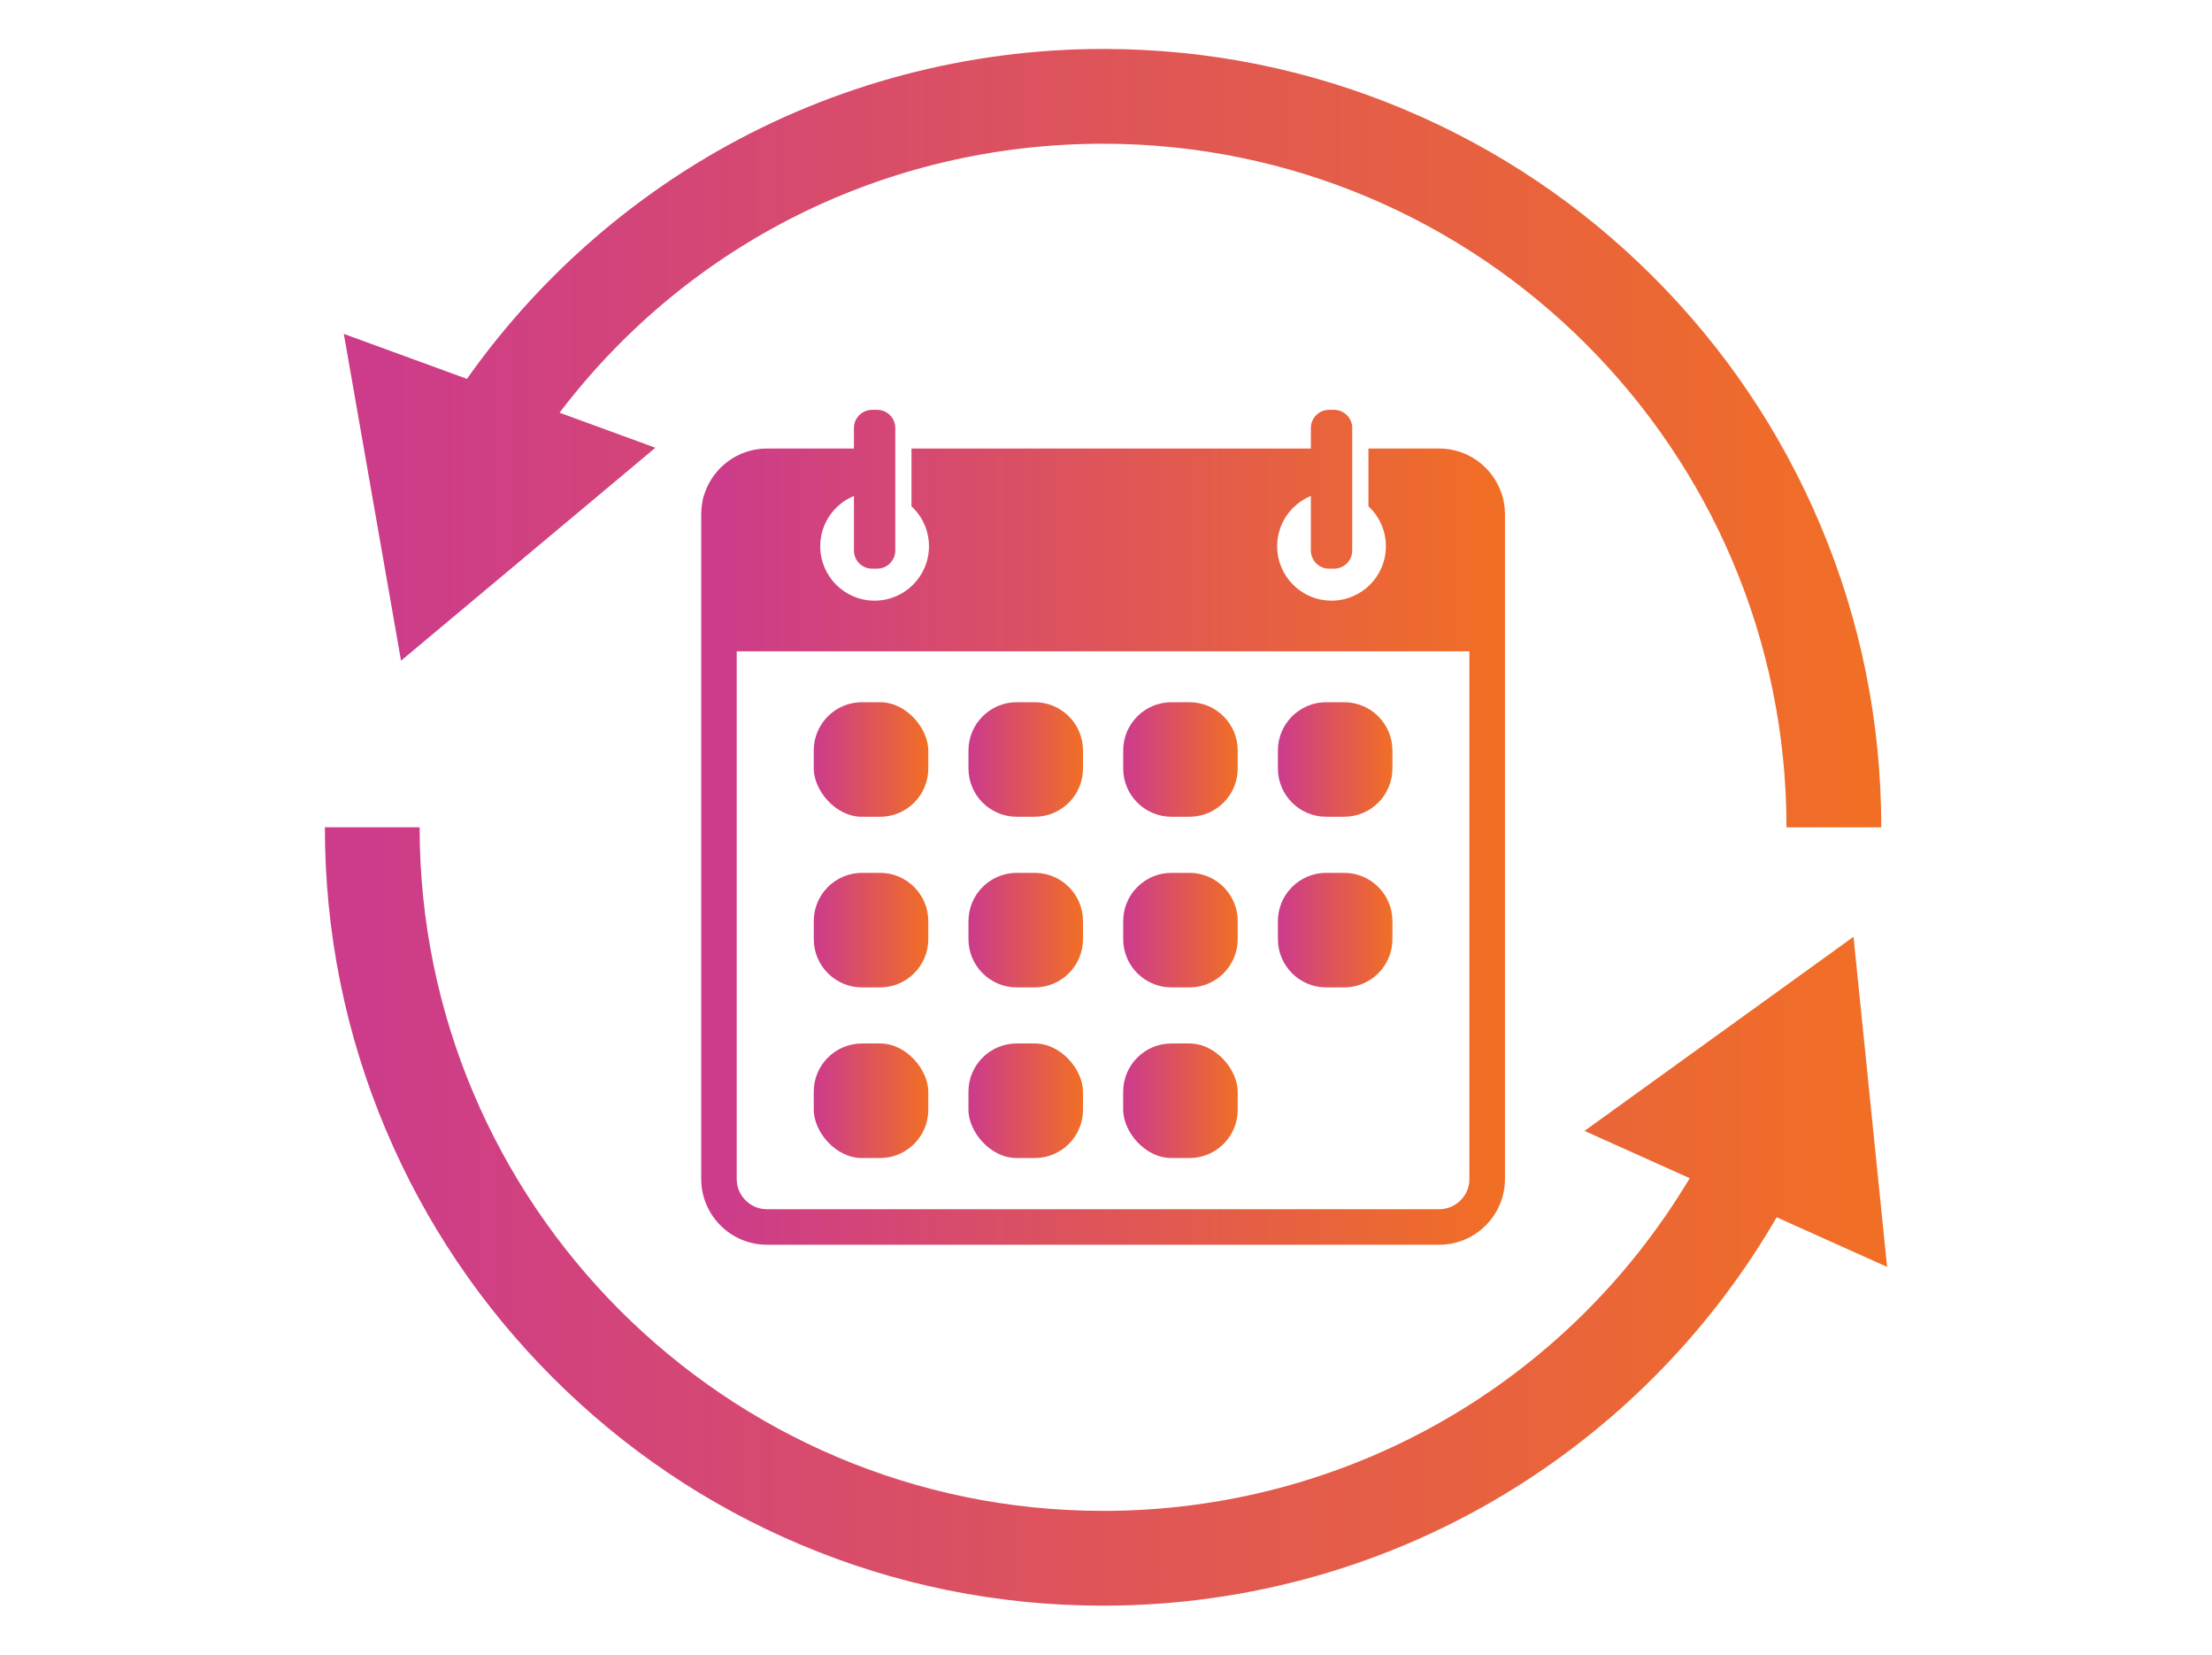 <?xml version="1.0" encoding="UTF-8"?> <svg xmlns="http://www.w3.org/2000/svg" xmlns:xlink="http://www.w3.org/1999/xlink" id="Layer_1" data-name="Layer 1" viewBox="0 0 708.72 530"><defs><style> .cls-1 { fill: url(#linear-gradient); } .cls-1, .cls-2, .cls-3, .cls-4, .cls-5, .cls-6, .cls-7, .cls-8, .cls-9, .cls-10, .cls-11, .cls-12, .cls-13, .cls-14, .cls-15, .cls-16, .cls-17, .cls-18 { stroke-width: 0px; } .cls-2 { fill: url(#linear-gradient-11); } .cls-3 { fill: url(#linear-gradient-12); } .cls-4 { fill: url(#linear-gradient-13); } .cls-5 { fill: url(#linear-gradient-10); } .cls-6 { fill: url(#linear-gradient-17); } .cls-7 { fill: url(#linear-gradient-16); } .cls-8 { fill: url(#linear-gradient-15); } .cls-9 { fill: url(#linear-gradient-18); } .cls-10 { fill: url(#linear-gradient-14); } .cls-11 { fill: url(#linear-gradient-4); } .cls-12 { fill: url(#linear-gradient-2); } .cls-13 { fill: url(#linear-gradient-3); } .cls-14 { fill: url(#linear-gradient-8); } .cls-15 { fill: url(#linear-gradient-9); } .cls-16 { fill: url(#linear-gradient-7); } .cls-17 { fill: url(#linear-gradient-5); } .cls-18 { fill: url(#linear-gradient-6); } </style><linearGradient id="linear-gradient" x1="260.72" y1="243.28" x2="297.42" y2="243.28" gradientUnits="userSpaceOnUse"><stop offset=".03" stop-color="#cd3c8a"></stop><stop offset="1" stop-color="#f16f24"></stop></linearGradient><linearGradient id="linear-gradient-2" x1="310.29" x2="346.99" xlink:href="#linear-gradient"></linearGradient><linearGradient id="linear-gradient-3" x1="359.86" x2="396.56" xlink:href="#linear-gradient"></linearGradient><linearGradient id="linear-gradient-4" x1="409.43" x2="446.13" xlink:href="#linear-gradient"></linearGradient><linearGradient id="linear-gradient-5" y1="297.93" y2="297.93" xlink:href="#linear-gradient"></linearGradient><linearGradient id="linear-gradient-6" x1="310.29" y1="297.93" x2="346.99" y2="297.93" xlink:href="#linear-gradient"></linearGradient><linearGradient id="linear-gradient-7" x1="359.86" y1="297.93" x2="396.56" y2="297.93" xlink:href="#linear-gradient"></linearGradient><linearGradient id="linear-gradient-8" x1="409.43" y1="297.93" x2="446.13" y2="297.93" xlink:href="#linear-gradient"></linearGradient><linearGradient id="linear-gradient-9" y1="352.59" y2="352.59" xlink:href="#linear-gradient"></linearGradient><linearGradient id="linear-gradient-10" x1="310.29" y1="352.59" x2="346.99" y2="352.59" xlink:href="#linear-gradient"></linearGradient><linearGradient id="linear-gradient-11" x1="359.86" y1="352.59" x2="396.56" y2="352.59" xlink:href="#linear-gradient"></linearGradient><linearGradient id="linear-gradient-12" x1="286.84" y1="165.81" x2="286.85" y2="165.81" xlink:href="#linear-gradient"></linearGradient><linearGradient id="linear-gradient-13" x1="433.25" y1="165.81" x2="433.25" y2="165.81" xlink:href="#linear-gradient"></linearGradient><linearGradient id="linear-gradient-14" x1="286.84" y1="165.81" x2="286.85" y2="165.81" xlink:href="#linear-gradient"></linearGradient><linearGradient id="linear-gradient-15" x1="224.67" y1="265" x2="482.18" y2="265" xlink:href="#linear-gradient"></linearGradient><linearGradient id="linear-gradient-16" x1="433.25" y1="165.81" x2="433.25" y2="165.81" xlink:href="#linear-gradient"></linearGradient><linearGradient id="linear-gradient-17" x1="110.17" y1="140.34" x2="602.75" y2="140.34" xlink:href="#linear-gradient"></linearGradient><linearGradient id="linear-gradient-18" x1="104.1" y1="389.66" x2="604.62" y2="389.66" xlink:href="#linear-gradient"></linearGradient></defs><g><rect class="cls-1" x="260.72" y="224.93" width="36.7" height="36.7" rx="15.46" ry="15.46"></rect><path class="cls-12" d="m325.76,224.93h5.77c8.54,0,15.46,6.93,15.46,15.46v5.77c0,8.54-6.93,15.46-15.46,15.46h-5.77c-8.54,0-15.46-6.93-15.46-15.46v-5.77c0-8.54,6.93-15.46,15.46-15.46Z"></path><path class="cls-13" d="m375.33,224.93h5.77c8.54,0,15.46,6.93,15.46,15.46v5.77c0,8.54-6.93,15.46-15.46,15.46h-5.77c-8.54,0-15.46-6.93-15.46-15.46v-5.77c0-8.54,6.93-15.46,15.46-15.46Z"></path><path class="cls-11" d="m424.9,224.93h5.77c8.54,0,15.46,6.93,15.46,15.46v5.77c0,8.54-6.93,15.46-15.46,15.46h-5.77c-8.54,0-15.46-6.93-15.46-15.46v-5.77c0-8.54,6.93-15.46,15.46-15.46Z"></path><path class="cls-17" d="m276.19,279.59h5.77c8.54,0,15.46,6.93,15.46,15.46v5.77c0,8.54-6.93,15.46-15.46,15.46h-5.77c-8.54,0-15.46-6.93-15.46-15.46v-5.77c0-8.54,6.93-15.46,15.46-15.46Z"></path><path class="cls-18" d="m325.76,279.59h5.77c8.54,0,15.46,6.93,15.46,15.46v5.77c0,8.54-6.93,15.46-15.46,15.46h-5.77c-8.54,0-15.46-6.93-15.46-15.46v-5.77c0-8.54,6.93-15.46,15.46-15.46Z"></path><path class="cls-16" d="m375.33,279.59h5.77c8.54,0,15.46,6.93,15.46,15.46v5.77c0,8.54-6.93,15.46-15.46,15.46h-5.77c-8.54,0-15.46-6.93-15.46-15.46v-5.77c0-8.54,6.93-15.46,15.46-15.46Z"></path><path class="cls-14" d="m424.9,279.59h5.77c8.54,0,15.46,6.93,15.46,15.46v5.77c0,8.54-6.93,15.46-15.46,15.46h-5.77c-8.54,0-15.46-6.93-15.46-15.46v-5.77c0-8.54,6.93-15.46,15.46-15.46Z"></path><rect class="cls-15" x="260.72" y="334.24" width="36.7" height="36.7" rx="15.46" ry="15.46"></rect><rect class="cls-5" x="310.29" y="334.24" width="36.7" height="36.7" rx="15.46" ry="15.46"></rect><rect class="cls-2" x="359.86" y="334.24" width="36.7" height="36.7" rx="15.46" ry="15.46"></rect></g><g><rect class="cls-3" x="286.84" y="158.86" width="0" height="13.9"></rect><rect class="cls-4" x="433.25" y="158.86" width="0" height="13.9"></rect><rect class="cls-10" x="286.84" y="158.86" width="0" height="13.9"></rect><path class="cls-8" d="m481.86,161.09c-.14-1.03-.39-2.03-.75-2.98-2.78-8.38-10.69-14.44-19.99-14.44h-22.68v18.51c3.44,3.18,5.6,7.74,5.6,12.8,0,9.62-7.8,17.42-17.42,17.42s-17.42-7.8-17.42-17.42c0-7.27,4.46-13.51,10.8-16.12v17.49c0,3.19,2.61,5.8,5.8,5.8h1.65c3.19,0,5.8-2.61,5.8-5.8v-3.59h0v-13.9h0v-21.78c0-3.19-2.61-5.8-5.8-5.8h-1.65c-3.19,0-5.8,2.61-5.8,5.8v6.59h-127.96v18.51c3.45,3.18,5.6,7.74,5.6,12.8,0,9.62-7.8,17.42-17.42,17.42s-17.42-7.8-17.42-17.42c0-7.27,4.46-13.51,10.8-16.12v17.49c0,3.19,2.61,5.8,5.8,5.8h1.65c3.19,0,5.8-2.61,5.8-5.8v-3.59h0v-13.9h0v-21.78c0-3.19-2.61-5.8-5.8-5.8h-1.65c-3.19,0-5.8,2.61-5.8,5.8v6.59h-27.87c-9.3,0-17.21,6.06-19.99,14.44-.36.95-.61,1.94-.75,2.98-.2,1.18-.32,2.4-.32,3.64v212.92c0,11.61,9.45,21.06,21.06,21.06h215.4c11.61,0,21.06-9.45,21.06-21.06v-212.92c0-1.24-.11-2.46-.32-3.64Zm-11.06,216.56c0,5.34-4.34,9.68-9.68,9.68h-215.4c-5.34,0-9.68-4.34-9.68-9.68v-169.03h234.75v169.03Z"></path><rect class="cls-7" x="433.25" y="158.86" width="0" height="13.9"></rect></g><g><path class="cls-6" d="m128.49,211.63l81.5-68.21-30.71-11.22c41.3-54.33,104.89-86.16,174.14-86.16,120.74,0,218.97,98.23,218.97,218.97h30.36c0-33.65-6.59-66.31-19.6-97.05-12.56-29.69-30.53-56.35-53.43-79.25-22.89-22.89-49.55-40.87-79.25-53.43-30.75-13.01-63.4-19.6-97.05-19.6-43.44,0-86.21,11.34-123.7,32.8-31.66,18.12-59.09,43.13-80.11,72.88l-39.45-14.41,18.33,104.68Z"></path><path class="cls-9" d="m604.62,405.8l-10.76-105.73-86.19,62.18,33.71,15.14c-39.49,66.08-110.28,106.57-187.96,106.57-120.74,0-218.97-98.23-218.97-218.97h-30.36c0,33.65,6.59,66.31,19.6,97.05,12.56,29.69,30.53,56.35,53.43,79.25,22.89,22.89,49.55,40.87,79.25,53.43,30.75,13.01,63.4,19.6,97.05,19.6,46.66,0,92.17-12.97,131.6-37.52,34.82-21.68,63.74-51.56,84.22-86.89l35.37,15.89Z"></path></g></svg> 